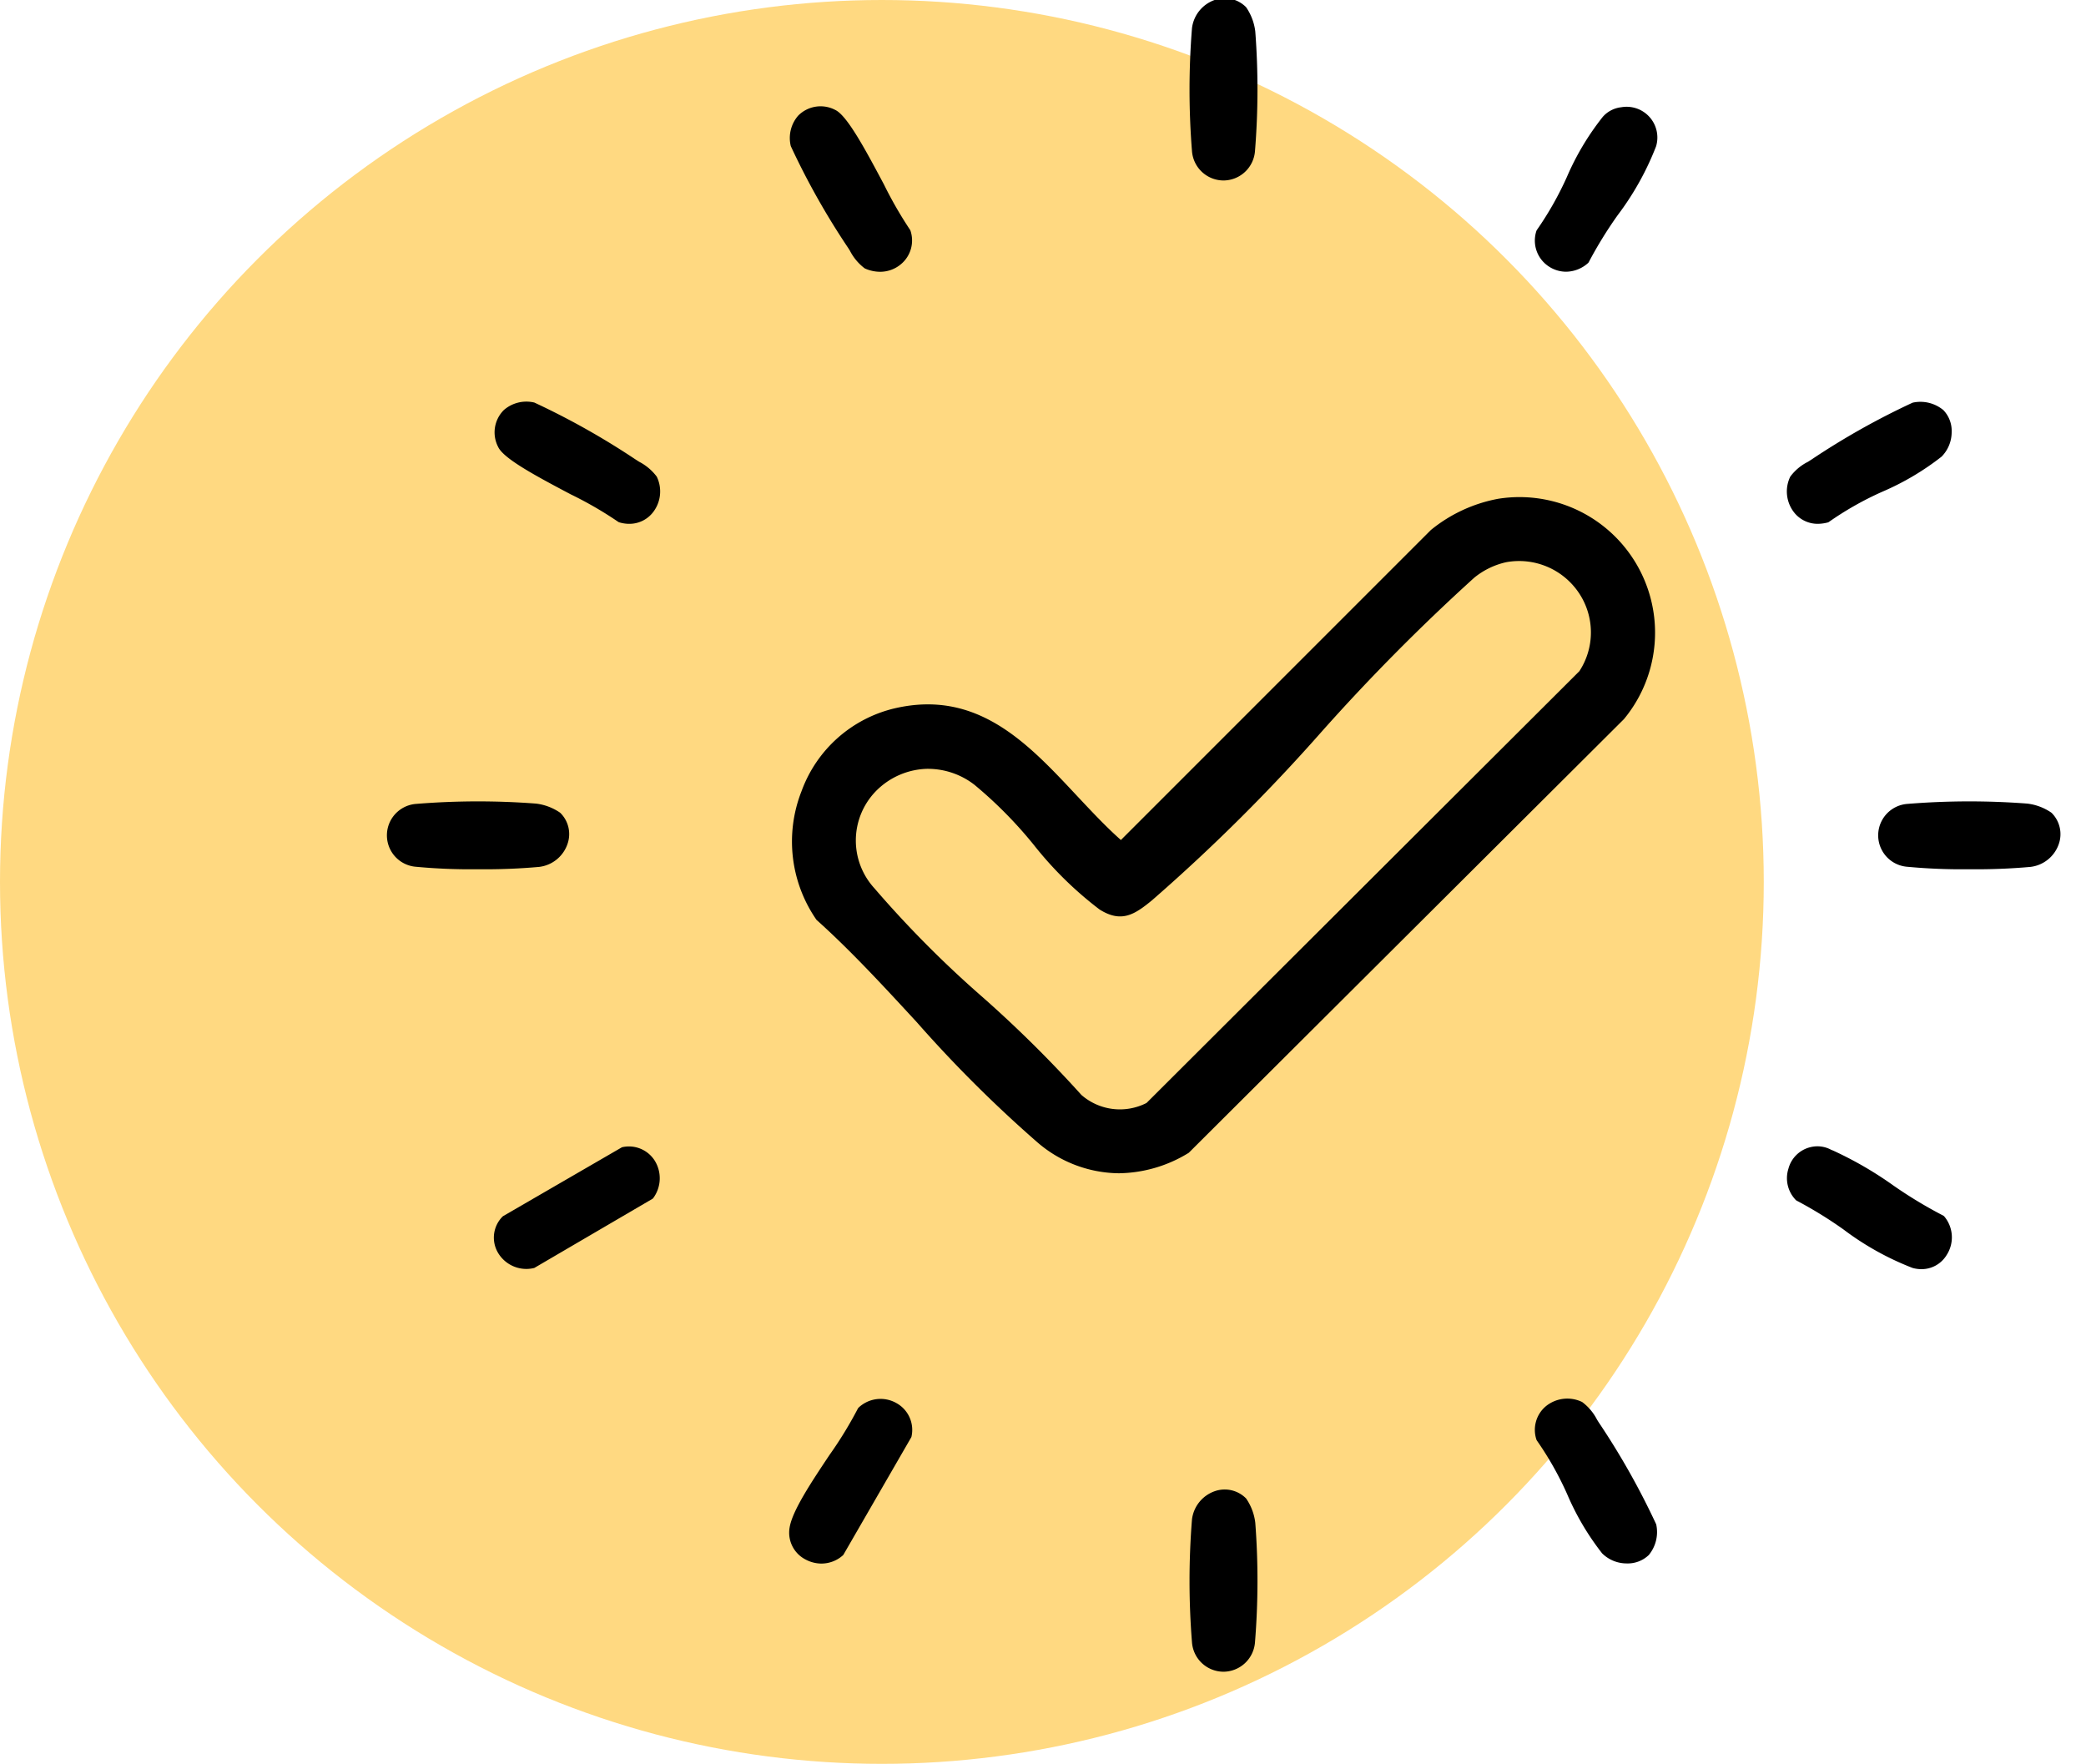 <svg xmlns="http://www.w3.org/2000/svg" xmlns:xlink="http://www.w3.org/1999/xlink" width="123" height="104" viewBox="0 0 123 104"><defs><clipPath id="clip-path"><rect id="Ret&#xE2;ngulo_30" data-name="Ret&#xE2;ngulo 30" width="102" height="99" transform="translate(0.155 -0.276)"></rect></clipPath></defs><g id="icone_regularizado" transform="translate(-434 -908)"><circle id="Elipse_1" data-name="Elipse 1" cx="52" cy="52" r="52" transform="translate(434 908)" fill="#ffd061" opacity="0.79"></circle><g id="Grupo_de_m&#xE1;scara_3" data-name="Grupo de m&#xE1;scara 3" transform="translate(454.845 908.276)" clip-path="url(#clip-path)"><g id="correct" transform="translate(1.973 -0.378)"><g id="Grupo_14" data-name="Grupo 14" transform="translate(23.883 29.427)"><path id="Caminho_16" data-name="Caminho 16" d="M88.56,59.981a7.882,7.882,0,0,1,7.311,12.808L70.219,98.354a7.261,7.261,0,0,1-8.761-.617c-4.506-3.723-8.625-9.166-13.033-13.123a8.009,8.009,0,0,1,4.565-12.281c6.262-1.45,9.3,4.281,13.307,7.811L84.652,61.791A8.772,8.772,0,0,1,88.56,59.981ZM89,63.5a4.655,4.655,0,0,0-1.927.932c-6.523,5.659-12.434,13.613-19,19.025-.977.806-1.706,1.324-2.962.536-2.3-1.441-5.011-5.627-7.374-7.356a4.372,4.372,0,0,0-6.05,6.271C55.093,87.113,60.3,90.917,63.89,95.1a3.591,3.591,0,0,0,3.993.491l25.53-25.467A4.324,4.324,0,0,0,89,63.5Z" transform="translate(-46.91 -59.784)"></path><path id="Caminho_17" data-name="Caminho 17" d="M66.124,99.579a7.45,7.45,0,0,1-4.79-1.814,75.97,75.97,0,0,1-7.117-7.086c-1.922-2.084-3.908-4.241-5.92-6.041a8.1,8.1,0,0,1-.882-7.59,7.735,7.735,0,0,1,5.5-4.884c4.862-1.125,7.833,2.053,10.705,5.123.846.9,1.715,1.837,2.625,2.643L84.523,61.651a8.825,8.825,0,0,1,3.971-1.841h0A7.994,7.994,0,0,1,95.908,72.8L70.247,98.372A8.022,8.022,0,0,1,66.124,99.579ZM54.847,72.163a8.334,8.334,0,0,0-1.882.225,7.5,7.5,0,0,0-5.339,4.745,7.892,7.892,0,0,0,.842,7.36c2,1.792,3.993,3.953,5.92,6.037a76.583,76.583,0,0,0,7.095,7.063,7.186,7.186,0,0,0,8.63.608L95.741,72.654a7.772,7.772,0,0,0-7.216-12.619h0a8.515,8.515,0,0,0-3.849,1.787L66.259,80.244l-.081-.072c-.941-.828-1.846-1.792-2.719-2.728C61.019,74.841,58.511,72.163,54.847,72.163ZM66.2,96.031a3.771,3.771,0,0,1-2.44-.918,72.4,72.4,0,0,0-5.843-5.78,63.523,63.523,0,0,1-6.379-6.424,4.389,4.389,0,0,1,.072-5.987,4.559,4.559,0,0,1,6.131-.446,25.344,25.344,0,0,1,3.547,3.592,21.2,21.2,0,0,0,3.822,3.759c1.184.743,1.846.284,2.832-.527a105.86,105.86,0,0,0,9.963-9.9,118.56,118.56,0,0,1,9.04-9.121,4.79,4.79,0,0,1,1.981-.959h0a4.466,4.466,0,0,1,4.533,1.931,4.409,4.409,0,0,1,0,4.857L67.893,95.617A3.708,3.708,0,0,1,66.2,96.031Zm-11.3-20.3a4.383,4.383,0,0,0-3.133,1.351,4.17,4.17,0,0,0-.059,5.69,63.507,63.507,0,0,0,6.357,6.4,71.9,71.9,0,0,1,5.852,5.789,3.451,3.451,0,0,0,3.84.473L93.279,69.975a4.179,4.179,0,0,0-.014-4.592,4.241,4.241,0,0,0-4.308-1.832h0a4.552,4.552,0,0,0-1.873.909,118.879,118.879,0,0,0-9.017,9.1,106.886,106.886,0,0,1-9.985,9.922c-1.035.851-1.81,1.351-3.093.545a21.545,21.545,0,0,1-3.872-3.8,25.074,25.074,0,0,0-3.511-3.556A4.476,4.476,0,0,0,54.905,75.733Z" transform="translate(-46.853 -59.726)"></path></g><g id="Grupo_15" data-name="Grupo 15" transform="translate(47.322 0)"><path id="Caminho_18" data-name="Caminho 18" d="M85.8,15.666a3.083,3.083,0,0,1,.509,1.364,45.142,45.142,0,0,1-.018,7.023,1.748,1.748,0,0,1-3.489,0,45.019,45.019,0,0,1,0-7.225A1.789,1.789,0,0,1,85.8,15.666Z" transform="translate(-82.542 -15.052)"></path><path id="Caminho_19" data-name="Caminho 19" d="M84.483,25.734a1.87,1.87,0,0,1-1.855-1.729,45.415,45.415,0,0,1,0-7.257,2.024,2.024,0,0,1,1.351-1.661,1.771,1.771,0,0,1,1.841.432,3.185,3.185,0,0,1,.54,1.432,45,45,0,0,1-.018,7.054A1.874,1.874,0,0,1,84.483,25.734Zm.077-10.516a1.574,1.574,0,0,0-.513.086,1.793,1.793,0,0,0-1.2,1.477,44.631,44.631,0,0,0,0,7.194,1.637,1.637,0,0,0,3.268,0,44.255,44.255,0,0,0,.018-7,3.012,3.012,0,0,0-.473-1.3h0A1.567,1.567,0,0,0,84.56,15.218Z" transform="translate(-82.483 -14.991)"></path></g><g id="Grupo_16" data-name="Grupo 16" transform="translate(0 47.353)"><path id="Caminho_20" data-name="Caminho 20" d="M20.739,87.774a1.792,1.792,0,0,1-1.161,3,45.021,45.021,0,0,1-7.225,0,1.748,1.748,0,0,1,0-3.489,44.594,44.594,0,0,1,7.023-.018A3.025,3.025,0,0,1,20.739,87.774Z" transform="translate(-10.605 -87.032)"></path><path id="Caminho_21" data-name="Caminho 21" d="M15.9,90.977a34.248,34.248,0,0,1-3.628-.144,1.859,1.859,0,0,1,0-3.709,45,45,0,0,1,7.054-.018,3.152,3.152,0,0,1,1.432.54h0a1.753,1.753,0,0,1,.432,1.841,2.018,2.018,0,0,1-1.661,1.351A35.8,35.8,0,0,1,15.9,90.977ZM15.8,87.2a30.387,30.387,0,0,0-3.493.149,1.637,1.637,0,0,0,0,3.268,44.631,44.631,0,0,0,7.194,0,1.808,1.808,0,0,0,1.477-1.2A1.552,1.552,0,0,0,20.6,87.8h0a3.015,3.015,0,0,0-1.3-.477C18.568,87.241,17.182,87.2,15.8,87.2Z" transform="translate(-10.546 -86.976)"></path></g><g id="Grupo_17" data-name="Grupo 17" transform="translate(87.929 47.353)"><path id="Caminho_22" data-name="Caminho 22" d="M154.4,87.774a1.792,1.792,0,0,1-1.161,3,45.021,45.021,0,0,1-7.225,0,1.748,1.748,0,0,1,0-3.489,44.594,44.594,0,0,1,7.023-.018A3.025,3.025,0,0,1,154.4,87.774Z" transform="translate(-144.271 -87.032)"></path><path id="Caminho_23" data-name="Caminho 23" d="M149.571,90.977a34.307,34.307,0,0,1-3.628-.144,1.859,1.859,0,0,1,0-3.709A45,45,0,0,1,153,87.106a3.152,3.152,0,0,1,1.432.54,1.771,1.771,0,0,1,.432,1.841,2.018,2.018,0,0,1-1.661,1.351A35.926,35.926,0,0,1,149.571,90.977Zm-.1-3.782a30.388,30.388,0,0,0-3.493.149,1.637,1.637,0,0,0,0,3.268,44.631,44.631,0,0,0,7.194,0,1.808,1.808,0,0,0,1.477-1.2,1.543,1.543,0,0,0-.378-1.612h0a3.015,3.015,0,0,0-1.3-.477C152.232,87.241,150.85,87.2,149.468,87.2Z" transform="translate(-144.214 -86.976)"></path></g><g id="Grupo_18" data-name="Grupo 18" transform="translate(47.322 87.929)"><path id="Caminho_24" data-name="Caminho 24" d="M85.8,149.327a3.083,3.083,0,0,1,.509,1.364,45.142,45.142,0,0,1-.018,7.023,1.748,1.748,0,0,1-3.489,0,45.019,45.019,0,0,1,0-7.225A1.789,1.789,0,0,1,85.8,149.327Z" transform="translate(-82.542 -148.717)"></path><path id="Caminho_25" data-name="Caminho 25" d="M84.483,159.4a1.87,1.87,0,0,1-1.855-1.729,45.416,45.416,0,0,1,0-7.257,2.024,2.024,0,0,1,1.351-1.661,1.771,1.771,0,0,1,1.841.432,3.185,3.185,0,0,1,.54,1.432,45,45,0,0,1-.018,7.054A1.877,1.877,0,0,1,84.483,159.4Zm.077-10.516a1.573,1.573,0,0,0-.513.086,1.793,1.793,0,0,0-1.2,1.477,44.631,44.631,0,0,0,0,7.194,1.637,1.637,0,0,0,3.268,0,44.255,44.255,0,0,0,.018-7,3.012,3.012,0,0,0-.473-1.3h0A1.548,1.548,0,0,0,84.56,148.886Z" transform="translate(-82.483 -148.659)"></path></g><g id="Grupo_19" data-name="Grupo 19" transform="translate(6.3 67.705)"><path id="Caminho_26" data-name="Caminho 26" d="M27.755,118.127a1.76,1.76,0,0,1,1.72,2.832l-6.942,4.065a1.734,1.734,0,0,1-1.742-2.854Z" transform="translate(-20.181 -117.975)"></path><path id="Caminho_27" data-name="Caminho 27" d="M22.03,125.131a1.943,1.943,0,0,1-1.666-.963,1.757,1.757,0,0,1,.288-2.138l.027-.018,7-4.056a1.8,1.8,0,0,1,1.927.783,1.971,1.971,0,0,1-.09,2.224l-.036.032-6.973,4.079A1.975,1.975,0,0,1,22.03,125.131ZM20.805,122.2a1.518,1.518,0,0,0-.248,1.859,1.715,1.715,0,0,0,1.877.8l6.906-4.043a1.75,1.75,0,0,0,.072-1.954,1.577,1.577,0,0,0-1.675-.689Z" transform="translate(-20.123 -117.915)"></path></g><g id="Grupo_20" data-name="Grupo 20" transform="translate(67.691 6.404)"><path id="Caminho_28" data-name="Caminho 28" d="M118.6,24.906a1.7,1.7,0,0,1,1.936,2.156c-.531,1.94-3.048,4.884-3.962,6.825a1.738,1.738,0,0,1-2.877-1.774c1.315-1.661,2.53-5.272,3.885-6.672A1.605,1.605,0,0,1,118.6,24.906Z" transform="translate(-113.505 -24.781)"></path><path id="Caminho_29" data-name="Caminho 29" d="M115.283,34.445a1.854,1.854,0,0,1-.986-.288,1.825,1.825,0,0,1-.761-2.129l.018-.036a19.254,19.254,0,0,0,1.774-3.129,15.646,15.646,0,0,1,2.12-3.552,1.7,1.7,0,0,1,1.085-.563h0a1.813,1.813,0,0,1,2.057,2.3,16.816,16.816,0,0,1-2.273,4.074,24.632,24.632,0,0,0-1.7,2.764l-.027.036A1.97,1.97,0,0,1,115.283,34.445Zm-1.54-2.336a1.593,1.593,0,0,0,.671,1.855,1.649,1.649,0,0,0,2.012-.2,24.892,24.892,0,0,1,1.7-2.773,16.739,16.739,0,0,0,2.242-4.011,1.6,1.6,0,0,0-.329-1.5,1.614,1.614,0,0,0-1.481-.509h0a1.5,1.5,0,0,0-.959.5,15.488,15.488,0,0,0-2.08,3.493A19.308,19.308,0,0,1,113.743,32.109Z" transform="translate(-113.448 -24.726)"></path></g><g id="Grupo_21" data-name="Grupo 21" transform="translate(23.751 6.384)"><path id="Caminho_30" data-name="Caminho 30" d="M47.291,25.369a1.745,1.745,0,0,1,2.039-.311c1.089.486,3.421,5.83,4.385,7.05A1.773,1.773,0,0,1,51.181,34.2c-.333-.153-.747-.887-.972-1.224a45.149,45.149,0,0,1-3.331-5.915A1.9,1.9,0,0,1,47.291,25.369Z" transform="translate(-46.71 -24.755)"></path><path id="Caminho_31" data-name="Caminho 31" d="M51.973,34.439a2.208,2.208,0,0,1-.9-.2A3.012,3.012,0,0,1,50.2,33.2c-.054-.086-.1-.162-.144-.225a44.183,44.183,0,0,1-3.345-5.947,2.008,2.008,0,0,1,.441-1.8,1.857,1.857,0,0,1,2.17-.338c.711.32,1.814,2.395,2.886,4.407a23.856,23.856,0,0,0,1.54,2.674l.018.036a1.82,1.82,0,0,1-.518,1.949A1.907,1.907,0,0,1,51.973,34.439Zm-3.552-9.517a1.461,1.461,0,0,0-1.1.464h0a1.813,1.813,0,0,0-.392,1.585,45.85,45.85,0,0,0,3.313,5.884c.045.063.095.144.149.23a3.111,3.111,0,0,0,.779.954A1.775,1.775,0,0,0,53.1,33.8a1.59,1.59,0,0,0,.455-1.693A24.4,24.4,0,0,1,52,29.411c-.954-1.792-2.138-4.02-2.778-4.308A1.968,1.968,0,0,0,48.421,24.923Z" transform="translate(-46.652 -24.696)"></path></g><g id="Grupo_22" data-name="Grupo 22" transform="translate(82.554 67.692)"><path id="Caminho_32" data-name="Caminho 32" d="M137.544,118.118a1.752,1.752,0,0,1,1.247.207c2.062.828,4.416,2.845,6.492,3.836a1.748,1.748,0,0,1-1.747,2.859c-1.94-.531-4.884-3.048-6.825-3.962A1.775,1.775,0,0,1,137.544,118.118Z" transform="translate(-136.104 -117.957)"></path><path id="Caminho_33" data-name="Caminho 33" d="M143.966,125.137a1.921,1.921,0,0,1-.522-.072,16.834,16.834,0,0,1-4.079-2.273,24.633,24.633,0,0,0-2.764-1.7l-.032-.023a1.844,1.844,0,0,1-.446-1.85,1.77,1.77,0,0,1,1.333-1.283h0a1.7,1.7,0,0,1,1.179.158l.131.054a21.74,21.74,0,0,1,3.543,2.053,26.147,26.147,0,0,0,2.953,1.783l.041.032a1.918,1.918,0,0,1,.149,2.291A1.726,1.726,0,0,1,143.966,125.137Zm-7.248-4.236a24.349,24.349,0,0,1,2.778,1.706,16.739,16.739,0,0,0,4.011,2.242,1.552,1.552,0,0,0,1.765-.657,1.7,1.7,0,0,0-.122-2.008,27.074,27.074,0,0,1-2.958-1.787,21.723,21.723,0,0,0-3.5-2.035l-.135-.054a1.477,1.477,0,0,0-1.049-.144,1.545,1.545,0,0,0-1.161,1.125A1.62,1.62,0,0,0,136.718,120.9Z" transform="translate(-136.043 -117.895)"></path></g><g id="Grupo_23" data-name="Grupo 23" transform="translate(6.35 23.776)"><path id="Caminho_34" data-name="Caminho 34" d="M20.88,51.781a1.909,1.909,0,0,1,1.693-.414A45.149,45.149,0,0,1,28.488,54.7c.338.225,1.071.639,1.224.972A1.772,1.772,0,0,1,27.623,58.2c-1.22-1.008-6.55-3.268-7.05-4.385A1.737,1.737,0,0,1,20.88,51.781Z" transform="translate(-20.261 -51.195)"></path><path id="Caminho_35" data-name="Caminho 35" d="M28.124,58.347a2.029,2.029,0,0,1-.6-.095l-.041-.023a22.194,22.194,0,0,0-2.8-1.621c-1.949-1.031-3.962-2.093-4.281-2.8a1.857,1.857,0,0,1,.338-2.17,2.021,2.021,0,0,1,1.8-.441,44.72,44.72,0,0,1,5.951,3.345l.225.144a3.056,3.056,0,0,1,1.04.878,2,2,0,0,1-.279,2.174A1.762,1.762,0,0,1,28.124,58.347Zm-.513-.3a1.6,1.6,0,0,0,1.693-.455,1.776,1.776,0,0,0,.243-1.931,2.988,2.988,0,0,0-.954-.779q-.128-.081-.23-.149a45.315,45.315,0,0,0-5.884-3.313,1.8,1.8,0,0,0-1.585.392h0a1.637,1.637,0,0,0-.284,1.913c.288.639,2.444,1.783,4.182,2.7A22.816,22.816,0,0,1,27.611,58.045Z" transform="translate(-20.199 -51.135)"></path></g><g id="Grupo_24" data-name="Grupo 24" transform="translate(82.546 23.791)"><path id="Caminho_36" data-name="Caminho 36" d="M145.227,51.775a1.9,1.9,0,0,1-.1,2.584c-1.387,1.324-5.01,2.544-6.649,3.849a1.773,1.773,0,0,1-2.089-2.535c.153-.333.887-.747,1.225-.972a45.15,45.15,0,0,1,5.915-3.331A2.005,2.005,0,0,1,145.227,51.775Z" transform="translate(-136.089 -51.213)"></path><path id="Caminho_37" data-name="Caminho 37" d="M137.853,58.354a1.773,1.773,0,0,1-1.346-.608,2,2,0,0,1-.279-2.174,2.918,2.918,0,0,1,1.04-.873l.225-.144a43.949,43.949,0,0,1,5.951-3.345,2.123,2.123,0,0,1,1.81.437h0a1.765,1.765,0,0,1,.491,1.3,2.06,2.06,0,0,1-.594,1.445,15.676,15.676,0,0,1-3.5,2.071,18.837,18.837,0,0,0-3.156,1.787l-.036.018A2.412,2.412,0,0,1,137.853,58.354Zm6.019-6.978a1.417,1.417,0,0,0-.374.045,45.85,45.85,0,0,0-5.884,3.313c-.063.045-.144.095-.23.149a3.048,3.048,0,0,0-.954.779,1.775,1.775,0,0,0,.243,1.931,1.59,1.59,0,0,0,1.693.455,19.59,19.59,0,0,1,3.183-1.8,15.355,15.355,0,0,0,3.439-2.03,1.809,1.809,0,0,0,.522-1.283,1.549,1.549,0,0,0-.428-1.139A1.857,1.857,0,0,0,143.871,51.377Z" transform="translate(-136.03 -51.157)"></path></g><g id="Grupo_25" data-name="Grupo 25" transform="translate(23.721 82.585)"><path id="Caminho_38" data-name="Caminho 38" d="M49.773,149.716A1.777,1.777,0,0,1,46.8,148.19c.266-1.621,3.264-5.285,4.02-6.991a1.747,1.747,0,0,1,2.935,1.6Z" transform="translate(-46.663 -140.593)"></path><path id="Caminho_39" data-name="Caminho 39" d="M48.5,150.243a1.992,1.992,0,0,1-.932-.239,1.776,1.776,0,0,1-.941-1.891c.162-.986,1.27-2.652,2.341-4.259a23.56,23.56,0,0,0,1.688-2.76l.027-.036a1.889,1.889,0,0,1,2.228-.284,1.806,1.806,0,0,1,.9,1.99l-.014.036-4.007,6.937A1.9,1.9,0,0,1,48.5,150.243Zm2.354-9.035a23.57,23.57,0,0,1-1.7,2.769c-1.008,1.517-2.156,3.232-2.309,4.173a1.559,1.559,0,0,0,.828,1.657,1.686,1.686,0,0,0,1.949-.221l3.966-6.879a1.589,1.589,0,0,0-.788-1.733A1.662,1.662,0,0,0,50.859,141.208Z" transform="translate(-46.606 -140.535)"></path></g><g id="Grupo_26" data-name="Grupo 26" transform="translate(67.687 82.57)"><path id="Caminho_40" data-name="Caminho 40" d="M120.134,149.716a1.9,1.9,0,0,1-2.584-.1c-1.324-1.387-2.544-5.011-3.849-6.649a1.773,1.773,0,0,1,2.535-2.089c.333.153.747.887.972,1.224a45.15,45.15,0,0,1,3.331,5.915A2,2,0,0,1,120.134,149.716Z" transform="translate(-113.501 -140.574)"></path><path id="Caminho_41" data-name="Caminho 41" d="M118.878,150.227h-.027a2.06,2.06,0,0,1-1.445-.594,15.51,15.51,0,0,1-2.066-3.5,19.08,19.08,0,0,0-1.787-3.16l-.018-.036a1.82,1.82,0,0,1,.518-1.949,2,2,0,0,1,2.174-.279,3.013,3.013,0,0,1,.878,1.04c.054.086.1.162.144.225a44.185,44.185,0,0,1,3.345,5.947,2.124,2.124,0,0,1-.437,1.81h0A1.785,1.785,0,0,1,118.878,150.227Zm-5.137-7.369a19.26,19.26,0,0,1,1.8,3.183,15.46,15.46,0,0,0,2.03,3.439,1.84,1.84,0,0,0,1.283.527h.023a1.539,1.539,0,0,0,1.116-.428h0a1.892,1.892,0,0,0,.378-1.589,45.847,45.847,0,0,0-3.313-5.884c-.045-.063-.095-.144-.149-.23a3.111,3.111,0,0,0-.779-.954,1.775,1.775,0,0,0-1.931.243A1.59,1.59,0,0,0,113.741,142.857Z" transform="translate(-113.442 -140.512)"></path></g></g></g></g></svg>